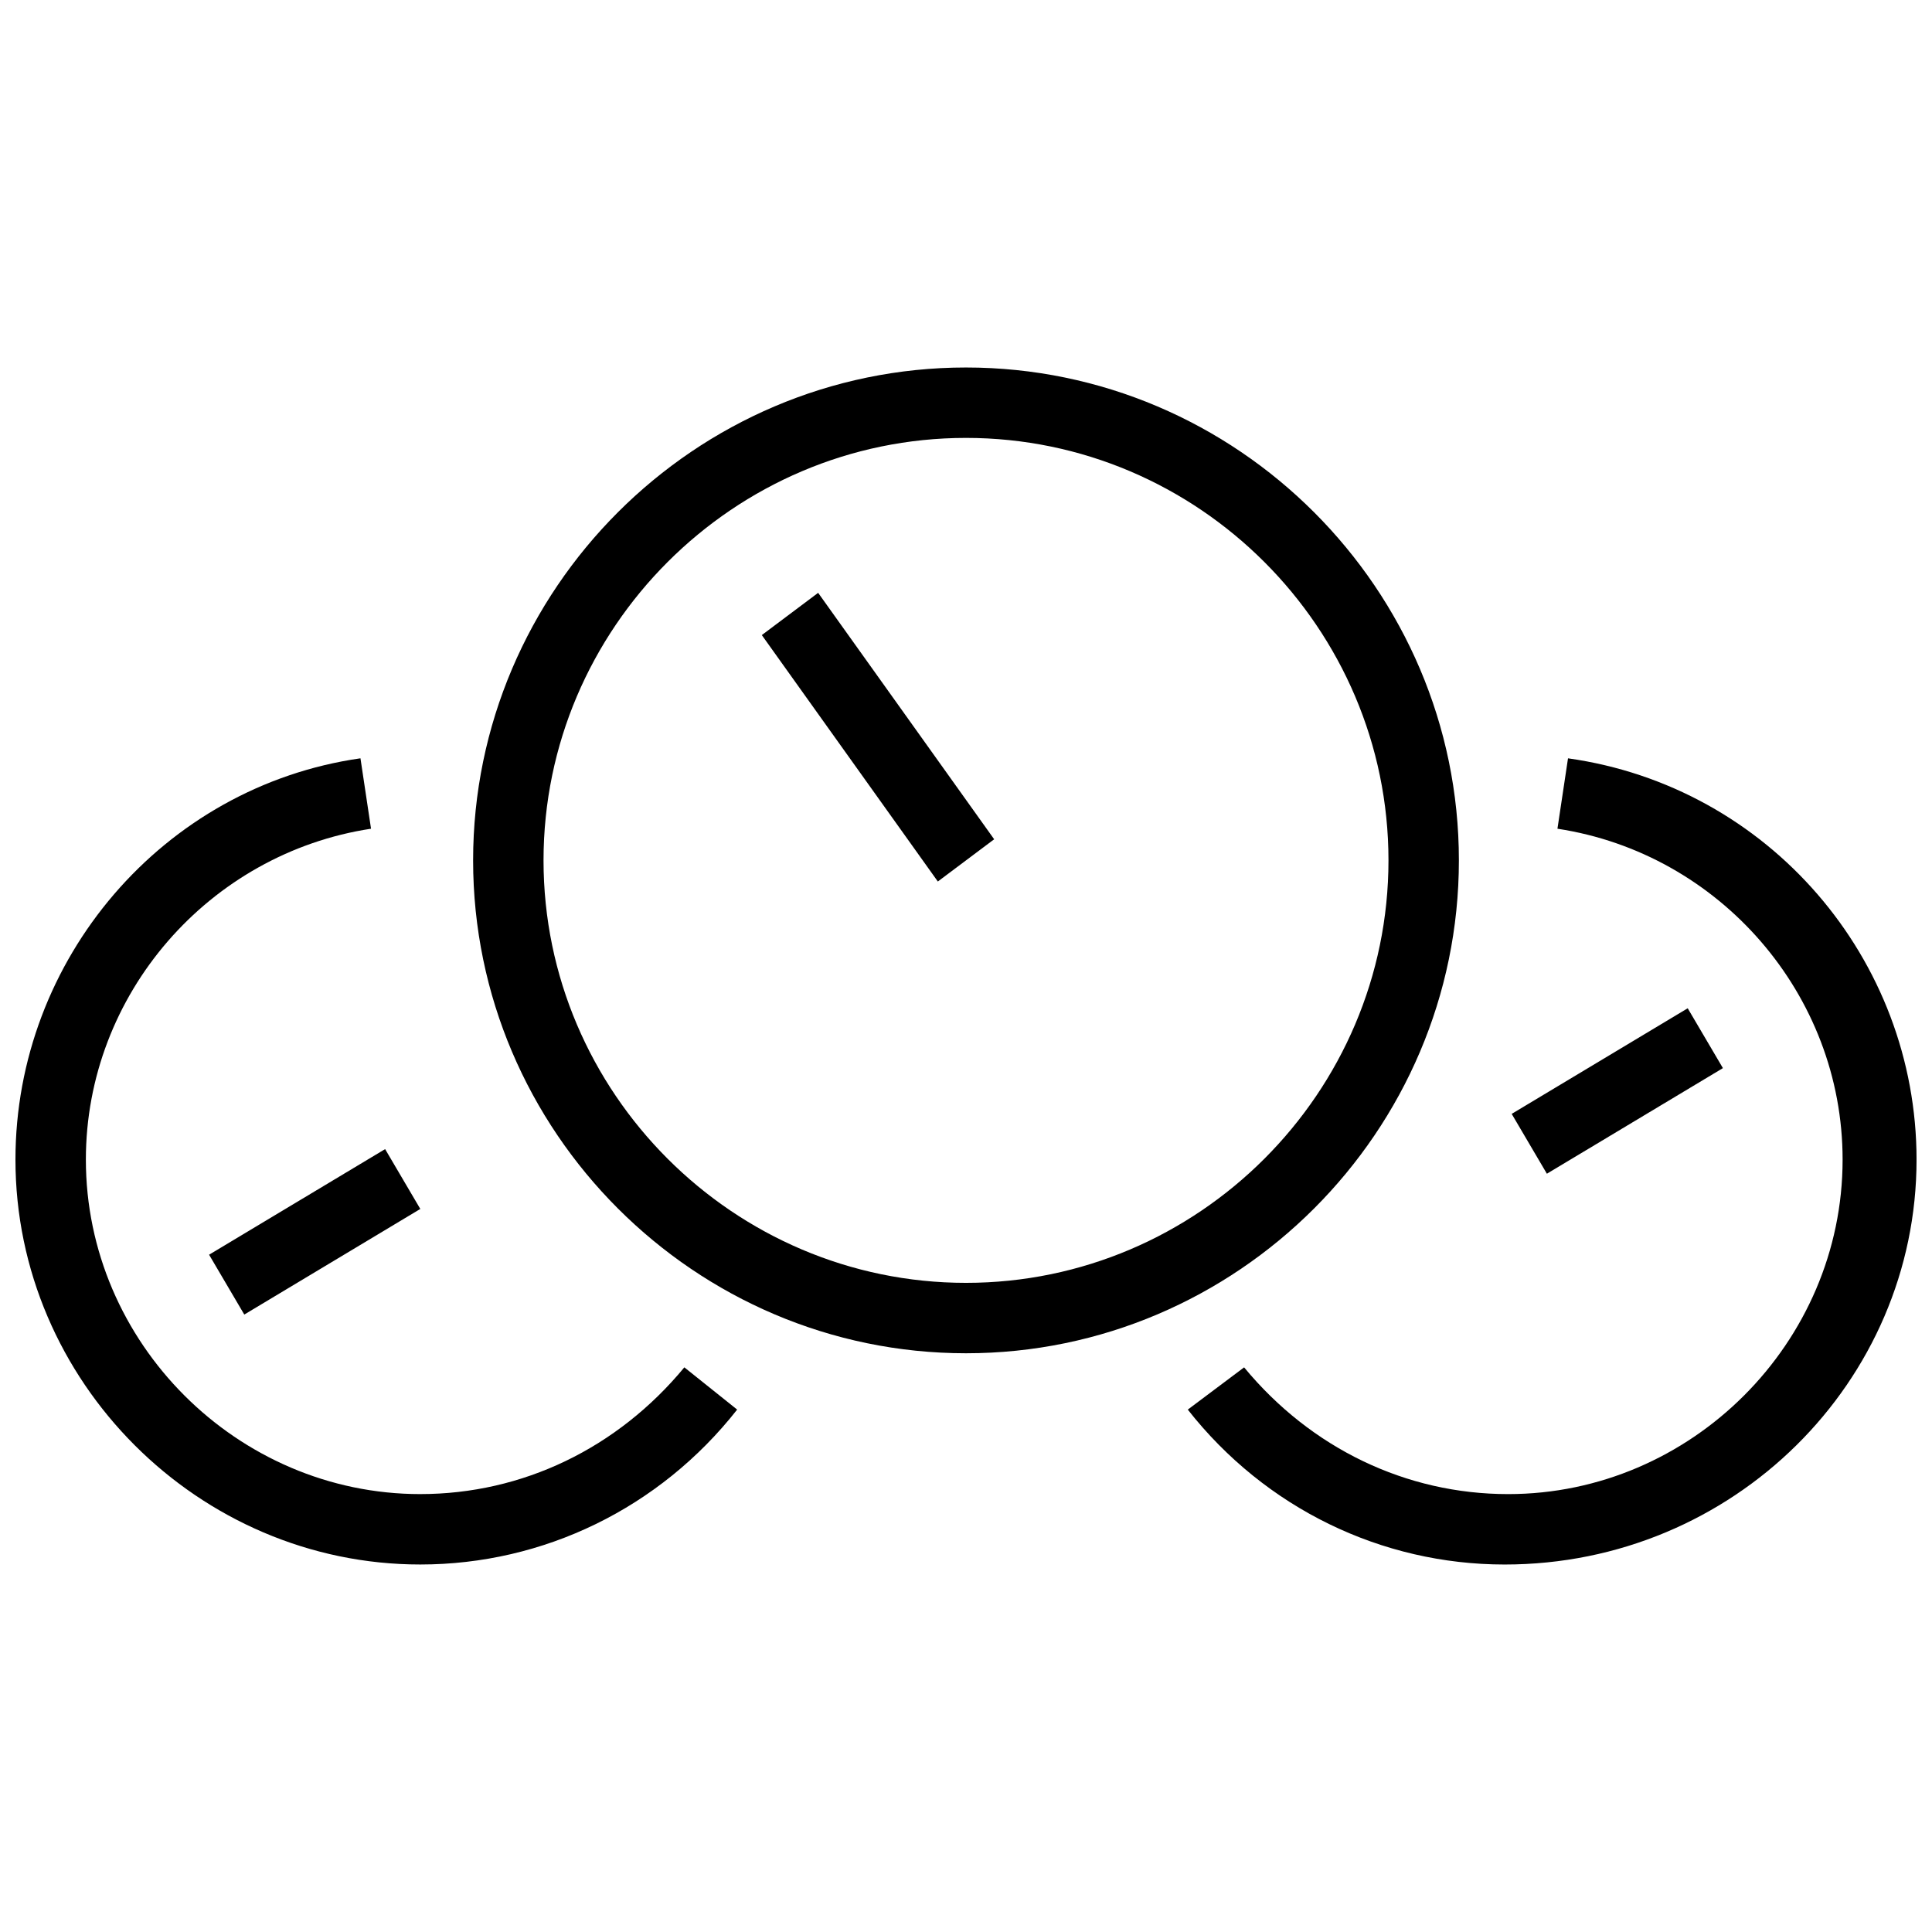 <?xml version="1.0" encoding="UTF-8"?>
<!-- Uploaded to: SVG Repo, www.svgrepo.com, Generator: SVG Repo Mixer Tools -->
<svg width="800px" height="800px" version="1.1" viewBox="144 144 512 512" xmlns="http://www.w3.org/2000/svg">
 <defs>
  <clipPath id="a">
   <path d="m148.09 241h503.81v318h-503.81z"/>
  </clipPath>
 </defs>
 <g clip-path="url(#a)">
  <path d="m530.62 372.01c0-71.84-58.777-130.62-130.62-130.62s-130.62 58.777-130.62 130.62c0 71.84 58.777 130.62 130.62 130.62s130.62-58.777 130.62-130.62zm-130.62 111.96c-61.578 0-111.96-50.383-111.96-111.96 0-61.578 50.383-111.96 111.96-111.96 61.578 0 111.96 50.383 111.96 111.96 0 61.578-50.383 111.96-111.96 111.96zm159.54-139.01-2.801 18.66c42.918 6.531 75.57 43.852 75.57 87.699 0 48.516-40.117 88.633-88.633 88.633-27.055 0-52.246-12.129-69.973-33.586l-14.926 11.195c20.527 26.125 51.312 41.051 83.969 41.051 60.641 0 109.16-48.516 109.16-107.29 0-53.18-39.184-98.895-92.363-106.36zm-304.15 194.99c-48.516 0-88.633-40.117-88.633-88.633 0-43.852 32.656-81.168 75.57-87.699l-2.801-18.66c-52.246 7.465-91.43 53.18-91.43 106.36 0 58.777 48.516 107.29 107.29 107.29 32.656 0 63.441-14.926 83.969-41.051l-13.996-11.195c-17.727 21.457-42.918 33.586-69.973 33.586zm90.5-227.65 46.648 65.309 14.926-11.195-46.648-65.309zm-137.15 180.07 46.648-27.988-9.328-15.859-46.648 27.988zm391.85-65.309-9.328-15.859-46.648 27.988 9.328 15.859z"/>
 </g>
</svg>